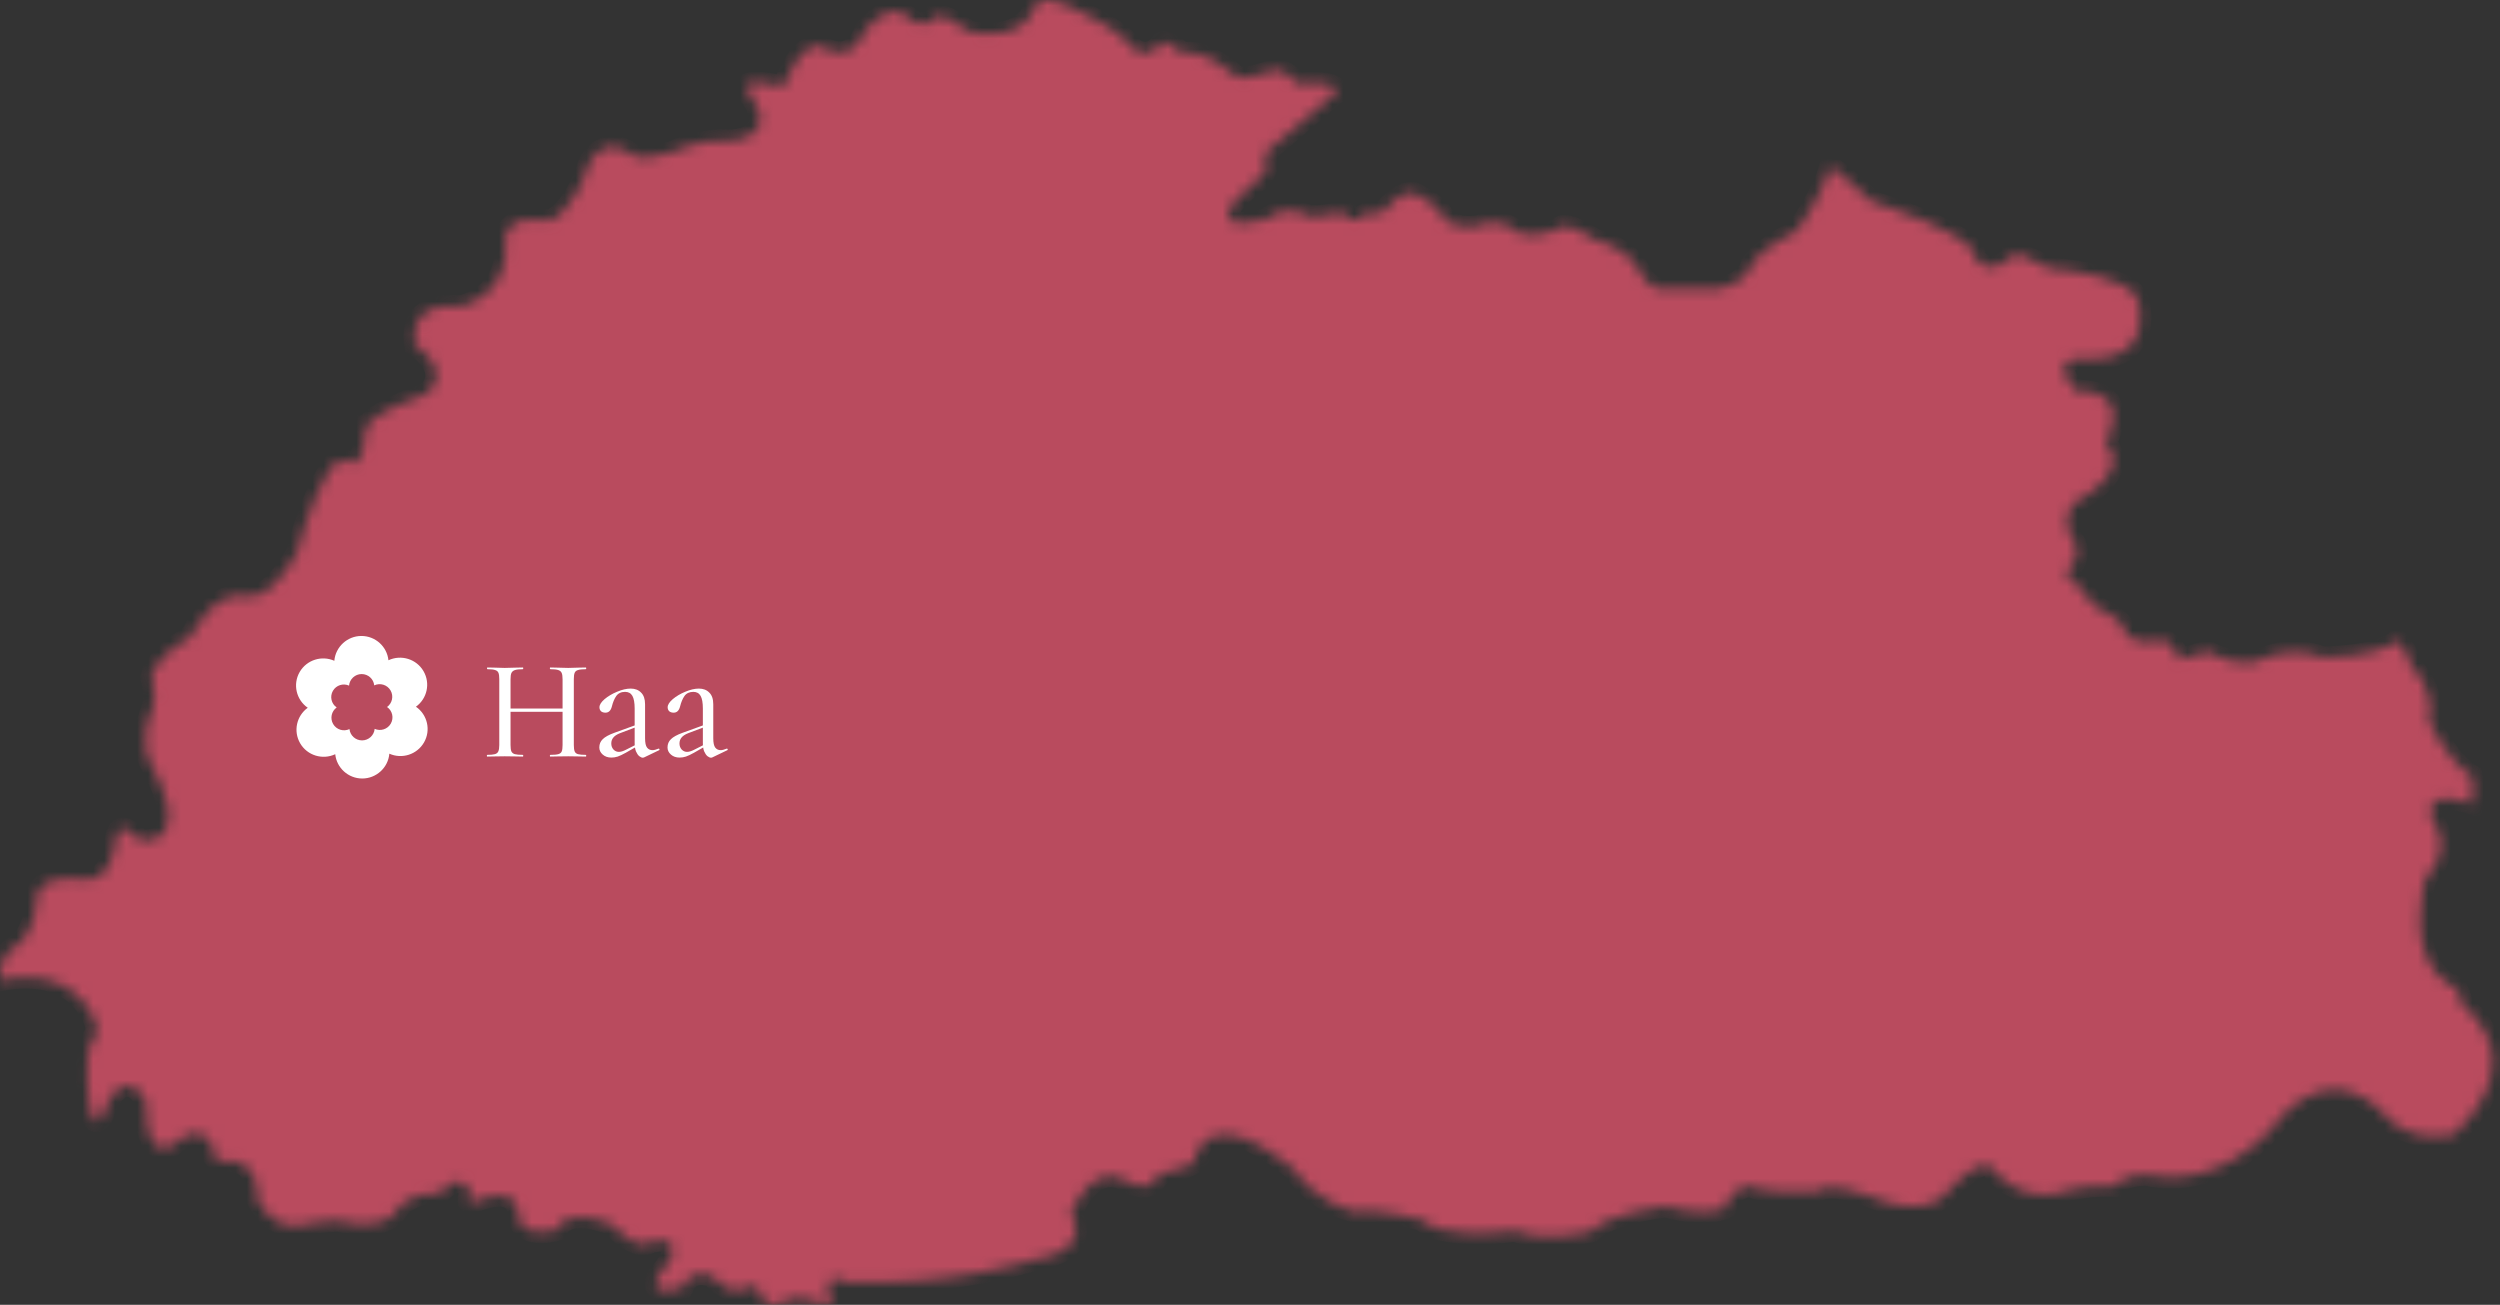 <svg width="228" height="119" viewBox="0 0 228 119" fill="none" xmlns="http://www.w3.org/2000/svg">
<rect x="0" y="0" width="228" height="119" fill="#333333" stroke="none"/>
<mask id="path-1-inside-1_247_13419" fill="white">
<path d="M224.663 91.74L224.541 91.653L224.516 91.511C224.24 89.96 223.654 89.844 223.572 89.836L223.413 89.872L223.311 89.771C219.303 87.097 221.103 80.478 221.182 80.197L221.204 80.117L221.26 80.055C223.854 77.195 221.956 74.915 221.873 74.819L221.834 74.772L221.811 74.714C221.548 74.035 221.602 73.519 221.972 73.184C222.723 72.504 224.546 72.983 225.457 73.283C225.634 72.057 225.486 71.093 225.419 70.746C223.305 69.463 221.645 66.049 221.575 65.901L221.525 65.796L221.548 65.684C222.118 62.894 220.065 60.91 220.044 60.891L219.983 60.832L219.953 60.754C219.213 58.737 218.716 58.475 218.623 58.442L218.616 58.454L218.589 58.469C216.769 59.934 212.1 59.951 211.903 59.951H211.828L211.759 59.926C208.964 58.876 206.675 59.946 206.525 60.02C204.612 61.131 202.001 59.788 201.328 59.404L198.821 60.148L198.68 59.856C198.272 59.012 197.794 58.5 197.296 58.375C196.869 58.266 196.549 58.477 196.535 58.486L196.445 58.546L196.331 58.554C195.414 58.605 193.827 58.399 193.697 57.303C193.628 56.718 192.115 55.756 191.062 55.261L190.948 55.206L190.89 55.099C190.428 54.233 188.629 52.536 188.611 52.519L188.339 52.263L188.611 52.008C189.943 50.756 189.233 49.525 189.178 49.435C187.968 47.772 188.683 46.359 189.23 45.845L189.262 45.814L189.302 45.791C191.399 44.591 192.583 43.349 192.724 42.195C192.838 41.258 192.23 40.685 192.205 40.662L192.017 40.49L192.119 40.261C192.856 38.633 192.932 37.416 192.346 36.641C191.507 35.533 189.548 35.645 189.529 35.646L189.329 35.66L189.203 35.514C188.336 34.508 188.06 33.766 188.359 33.249C188.709 32.644 189.638 32.703 189.782 32.717C192.006 32.85 193.568 32.403 194.422 31.387C195.724 29.841 195.002 27.415 194.954 27.261C194.199 25.352 188.961 24.61 187.001 24.484L186.91 24.478L186.832 24.435C184.717 23.255 183.951 23.132 183.719 23.132L183.733 23.196L183.587 23.333C182.783 24.089 182.023 24.418 181.331 24.312C180.514 24.188 180.139 23.501 180.124 23.472L180.074 23.378L180.085 23.273C180.115 23.01 179.881 22.011 175.641 20.197C173.275 19.185 170.842 18.429 170.817 18.422L170.73 18.396L170.665 18.334C168.289 16.102 167.308 15.422 166.923 15.215C166.128 17.871 164.045 20.825 163.954 20.953L163.9 21.028L163.816 21.07C160.823 22.576 159.927 23.812 159.788 24.024C159.334 25.815 157.004 26.281 156.904 26.3L156.865 26.308H151.923C150.415 26.64 149.578 24.848 149.543 24.771C148.561 22.569 145.549 21.887 145.519 21.88L145.446 21.864L145.385 21.823C143.56 20.605 142.762 20.57 142.504 20.611C142.384 20.63 142.335 20.67 142.322 20.684L142.28 20.776L142.164 20.836C140.574 21.666 138.84 21.353 138.767 21.34L138.663 21.321L138.585 21.254C137.154 20.038 135.891 20.268 135.683 20.317C133.795 21.222 132.036 20.253 131.961 20.211L131.853 20.149L131.805 20.041C131.208 18.71 129.617 17.986 129.601 17.979L129.55 17.956L129.508 17.92C129.21 17.665 128.891 17.563 128.532 17.604C127.597 17.711 126.579 18.769 126.113 19.359C125.83 19.392 125.547 19.424 125.287 19.512L125.269 19.45C125.242 19.355 125.211 19.346 125.199 19.343C124.958 19.275 124.322 19.603 123.749 20.009C123.744 20.009 123.74 20.009 123.735 20.009C123.597 20.017 123.46 20.026 123.323 20.041C123.104 20.054 122.878 20.053 122.693 20.003L122.644 19.236C120.647 19.852 119.457 19.721 119.403 19.715L119.325 19.706L119.257 19.668C117.146 18.505 115.613 19.908 115.598 19.923L115.525 19.991L115.425 20.017C113.416 20.514 112.424 20.479 112.104 19.897C111.635 19.042 113.337 17.576 114.091 16.986L114.102 16.976C116.21 15.457 115.44 14.423 115.407 14.38L115.202 14.117L115.456 13.893L121.703 8.586C121.842 8.334 121.866 8.143 121.776 8.017C121.427 7.529 119.655 7.49 118.508 7.62L118.286 7.646L118.153 7.477C116.984 5.991 115.939 6.474 115.895 6.496L115.842 6.517C113.468 7.301 112.842 7.132 112.636 6.874C109.908 4.469 108.092 4.818 108.073 4.822L107.883 4.862L107.732 4.743C106.658 3.872 106.108 3.808 105.966 3.859C105.589 4.425 105.136 4.742 104.618 4.803C103.853 4.891 103.28 4.36 103.256 4.337L103.22 4.304L103.194 4.263C102.355 2.901 99.18 1.397 99.147 1.381L99.121 1.368C96.335 -0.211 95.193 -0.089 94.761 0.124C94.375 0.314 94.34 0.683 94.34 0.687L94.336 0.745L94.313 0.798C93.235 3.362 89.979 3.28 88.41 2.879L88.335 2.86L88.275 2.815C86.106 1.236 85.504 1.4 85.443 1.424C85.438 1.427 85.43 1.41 85.427 1.41V1.411L85.413 1.515L85.343 1.596C84.571 2.483 83.527 2.125 83.082 1.811L83.043 1.785L83.014 1.75C82.587 1.252 82.125 1.015 81.604 1.028C80.365 1.056 79.165 2.448 78.954 2.704C78.553 3.776 77.956 4.441 77.184 4.68C76.145 5 75.213 4.405 75.174 4.38C74.824 4.164 74.478 4.112 74.121 4.225C72.9 4.615 71.85 6.802 71.549 7.612L71.432 7.925L71.089 7.842C68.614 7.243 68.187 7.65 68.127 7.738C67.945 8.001 68.345 8.672 68.6 8.972L68.626 9.006C69.336 10.074 69.502 10.965 69.117 11.654C68.517 12.728 66.821 12.812 66.749 12.816H66.725H66.7C63.875 12.594 61.328 13.847 61.302 13.861L61.24 13.885C58.482 14.726 57.679 14.247 57.449 13.945C56.719 13.451 56.037 13.277 55.42 13.427C54.39 13.677 53.806 14.739 53.726 14.895C52.283 19.402 50.269 20.061 50.183 20.088L50.093 20.114L50.001 20.1C48.489 19.862 47.345 20.015 46.693 20.542C46.111 21.013 46.078 21.64 46.076 21.739C46.672 26.949 42.105 27.918 42.058 27.927L42.002 27.938L41.944 27.933C40.271 27.796 39.087 28.097 38.424 28.828C37.605 29.732 37.791 31.078 37.869 31.478C39.173 32.438 39.817 33.392 39.783 34.31C39.743 35.349 38.844 35.915 38.805 35.938L38.769 35.96L38.728 35.974C33.871 37.669 33.412 38.865 33.372 39.023L33.385 39.066L33.368 39.062C33.286 40.959 32.952 41.945 32.314 42.168C31.946 42.297 31.609 42.125 31.433 41.977C31.292 41.91 31.156 41.907 31 41.97C29.582 42.535 27.848 47.425 27.088 50.374L27.076 50.418L27.053 50.459C24.61 54.743 22.823 54.46 22.486 54.359C19.459 53.755 17.516 57.835 17.496 57.877L17.45 57.977L17.353 58.036C13.95 60.1 13.815 61.648 13.813 61.856C14.23 63.152 13.983 64.343 13.973 64.393L13.954 64.456C12.497 67.914 13.729 69.599 13.742 69.615L13.776 69.667C15.407 72.766 15.796 74.878 14.931 75.945C14.2 76.846 12.918 76.626 12.864 76.616L12.738 76.593L12.652 76.505C11.675 75.5 11.218 75.511 11.068 75.562C10.696 75.688 10.533 76.479 10.515 76.821L10.513 76.851C10.292 78.403 9.785 79.436 9.007 79.922C8.432 80.28 7.909 80.214 7.758 80.183C5.455 79.959 4.383 80.373 3.889 80.761C3.453 81.103 3.421 81.46 3.42 81.474C3.249 84.85 1.853 85.954 1.794 86L1.747 86.03C-0.08 87.049 -0.065 88.697 0.036 89.396C2.576 88.905 4.667 89.167 6.256 90.177C8.448 91.57 8.845 93.863 8.862 93.96L8.89 94.133L8.762 94.261C7.845 95.179 7.869 97.728 7.956 98.633V98.656C8.049 101.965 8.673 102.236 8.745 102.255C8.89 102.296 9.157 102.068 9.29 101.909C9.956 99.996 10.699 99.05 11.56 99.018C12.61 98.977 13.225 100.313 13.293 100.465L13.324 100.536L13.322 100.614C13.242 103.524 13.956 104.346 14.389 104.577C14.908 104.854 15.52 104.577 15.669 104.503C16.524 103.681 17.327 103.32 18.054 103.43C18.91 103.56 19.292 104.293 19.307 104.324L19.352 104.412L19.343 104.51C19.298 105.044 19.4 105.431 19.646 105.657C19.937 105.925 20.359 105.907 20.403 105.904C21.3 105.792 22.026 105.983 22.56 106.471C23.546 107.372 23.508 109 23.477 109.446C25.256 112.619 27.699 111.71 27.803 111.669L27.835 111.655L27.872 111.648C29.045 111.412 30.751 111.333 30.823 111.33L30.885 111.327L30.947 111.344C34.495 112.296 35.814 110.895 35.962 110.72C37.094 108.768 39.276 108.822 40.003 108.901C40.764 108.046 41.413 107.69 41.985 107.816C42.649 107.96 42.831 108.668 42.849 108.747L42.871 108.845L42.838 108.939C42.685 109.37 42.725 109.558 42.769 109.597C42.839 109.662 43.129 109.638 43.323 109.573C44.916 108.933 46.017 108.875 46.689 109.396C47.36 109.915 47.29 110.815 47.242 111.121C47.423 111.609 47.726 111.947 48.168 112.152C49.087 112.577 50.319 112.3 50.759 112.177C50.962 111.72 51.306 111.391 51.784 111.197C53.297 110.585 55.66 111.631 55.759 111.676L55.829 111.707L55.88 111.761C57.172 113.132 58.07 113.452 58.597 113.48C58.978 113.5 59.173 113.362 59.174 113.361L59.246 113.3L59.34 113.279C59.99 113.128 60.895 112.993 61.258 113.557C61.75 114.32 60.609 115.701 60.048 116.306C59.786 116.887 59.745 117.31 59.932 117.499C60.273 117.844 61.416 117.688 62.22 117.452C62.44 116.898 62.786 116.521 63.254 116.331C64.056 116.007 64.888 116.39 64.923 116.407L64.991 116.439L65.041 116.492C66.375 117.925 67.366 117.731 67.592 117.661C67.866 117.421 68.145 117.299 68.422 117.299C68.481 117.299 68.54 117.305 68.597 117.316C69.13 117.415 69.371 117.928 69.396 117.986L69.412 118.022L69.419 118.061C69.496 118.457 69.666 118.731 69.922 118.872C70.316 119.089 70.834 118.972 70.954 118.939C72.764 118.016 73.642 118.432 73.93 118.649C75.477 119.02 75.908 118.907 76.002 118.865C75.988 118.795 75.908 118.665 75.843 118.591L75.795 118.539L75.772 118.475C75.519 117.786 75.325 117.038 75.802 116.719C76.203 116.452 76.749 116.741 77.014 116.916C86.912 117.348 94.167 114.941 94.239 114.916L94.302 114.901C96.281 114.569 97.51 113.934 97.951 113.015C98.452 111.971 97.76 110.882 97.753 110.871L97.651 110.713L97.728 110.542C98.572 108.67 99.593 107.591 100.762 107.335C101.804 107.107 102.585 107.622 102.755 107.747C103.583 108.189 104.262 108.317 104.775 108.124C105.354 107.907 105.55 107.33 105.551 107.324L105.616 107.121L105.835 107.074C108.306 106.538 108.854 106.105 108.972 105.968L108.863 105.879L108.937 105.652C109.313 104.513 109.989 103.816 110.946 103.579C113.709 102.897 117.812 106.506 117.985 106.66L118.017 106.688L118.041 106.721C120.21 109.778 123.199 110.425 123.658 110.508C125.496 110.187 129.411 111.182 129.581 111.225L129.686 111.252L129.76 111.326C131.271 112.835 136.284 112.513 138.087 112.263L138.189 112.248L138.286 112.284C140.959 113.289 144.474 112.464 145.109 112.301C146.757 110.651 151.622 110.06 151.832 110.034L151.913 110.025L151.99 110.046C155.226 110.954 156.91 110.365 157.357 110.158C157.75 108.574 159.037 108.175 159.687 108.189L159.81 108.192L159.909 108.262C160.534 108.703 163.732 108.74 165.704 108.66C166.808 107.791 169.639 108.771 170.215 108.985L170.238 108.994C175.984 111.546 177.706 108.625 177.777 108.5L177.801 108.458L177.837 108.421C179.48 106.759 180.597 106.087 181.355 106.312C181.699 106.413 181.869 106.672 181.936 106.87C184.259 109.411 187.023 108.953 187.297 108.9C189.924 108.051 192.128 108.102 192.941 108.161C193.441 107.174 195.444 107.143 195.693 107.143H195.738L195.782 107.153C202.151 108.566 206.813 103.337 207.018 103.101C208.792 100.708 210.705 99.457 212.704 99.382C215.328 99.285 217.08 101.261 217.153 101.345L217.166 101.36C219.492 104.34 223.21 103.608 223.832 103.46C226.336 101.047 227.514 98.674 227.337 96.405C227.11 93.509 224.693 91.763 224.668 91.746L224.663 91.74Z"/>
</mask>
<path d="M224.663 91.74L224.541 91.653L224.516 91.511C224.24 89.96 223.654 89.844 223.572 89.836L223.413 89.872L223.311 89.771C219.303 87.097 221.103 80.478 221.182 80.197L221.204 80.117L221.26 80.055C223.854 77.195 221.956 74.915 221.873 74.819L221.834 74.772L221.811 74.714C221.548 74.035 221.602 73.519 221.972 73.184C222.723 72.504 224.546 72.983 225.457 73.283C225.634 72.057 225.486 71.093 225.419 70.746C223.305 69.463 221.645 66.049 221.575 65.901L221.525 65.796L221.548 65.684C222.118 62.894 220.065 60.91 220.044 60.891L219.983 60.832L219.953 60.754C219.213 58.737 218.716 58.475 218.623 58.442L218.616 58.454L218.589 58.469C216.769 59.934 212.1 59.951 211.903 59.951H211.828L211.759 59.926C208.964 58.876 206.675 59.946 206.525 60.02C204.612 61.131 202.001 59.788 201.328 59.404L198.821 60.148L198.68 59.856C198.272 59.012 197.794 58.5 197.296 58.375C196.869 58.266 196.549 58.477 196.535 58.486L196.445 58.546L196.331 58.554C195.414 58.605 193.827 58.399 193.697 57.303C193.628 56.718 192.115 55.756 191.062 55.261L190.948 55.206L190.89 55.099C190.428 54.233 188.629 52.536 188.611 52.519L188.339 52.263L188.611 52.008C189.943 50.756 189.233 49.525 189.178 49.435C187.968 47.772 188.683 46.359 189.23 45.845L189.262 45.814L189.302 45.791C191.399 44.591 192.583 43.349 192.724 42.195C192.838 41.258 192.23 40.685 192.205 40.662L192.017 40.49L192.119 40.261C192.856 38.633 192.932 37.416 192.346 36.641C191.507 35.533 189.548 35.645 189.529 35.646L189.329 35.66L189.203 35.514C188.336 34.508 188.06 33.766 188.359 33.249C188.709 32.644 189.638 32.703 189.782 32.717C192.006 32.85 193.568 32.403 194.422 31.387C195.724 29.841 195.002 27.415 194.954 27.261C194.199 25.352 188.961 24.61 187.001 24.484L186.91 24.478L186.832 24.435C184.717 23.255 183.951 23.132 183.719 23.132L183.733 23.196L183.587 23.333C182.783 24.089 182.023 24.418 181.331 24.312C180.514 24.188 180.139 23.501 180.124 23.472L180.074 23.378L180.085 23.273C180.115 23.01 179.881 22.011 175.641 20.197C173.275 19.185 170.842 18.429 170.817 18.422L170.73 18.396L170.665 18.334C168.289 16.102 167.308 15.422 166.923 15.215C166.128 17.871 164.045 20.825 163.954 20.953L163.9 21.028L163.816 21.07C160.823 22.576 159.927 23.812 159.788 24.024C159.334 25.815 157.004 26.281 156.904 26.3L156.865 26.308H151.923C150.415 26.64 149.578 24.848 149.543 24.771C148.561 22.569 145.549 21.887 145.519 21.88L145.446 21.864L145.385 21.823C143.56 20.605 142.762 20.57 142.504 20.611C142.384 20.63 142.335 20.67 142.322 20.684L142.28 20.776L142.164 20.836C140.574 21.666 138.84 21.353 138.767 21.34L138.663 21.321L138.585 21.254C137.154 20.038 135.891 20.268 135.683 20.317C133.795 21.222 132.036 20.253 131.961 20.211L131.853 20.149L131.805 20.041C131.208 18.71 129.617 17.986 129.601 17.979L129.55 17.956L129.508 17.92C129.21 17.665 128.891 17.563 128.532 17.604C127.597 17.711 126.579 18.769 126.113 19.359C125.83 19.392 125.547 19.424 125.287 19.512L125.269 19.45C125.242 19.355 125.211 19.346 125.199 19.343C124.958 19.275 124.322 19.603 123.749 20.009C123.744 20.009 123.74 20.009 123.735 20.009C123.597 20.017 123.46 20.026 123.323 20.041C123.104 20.054 122.878 20.053 122.693 20.003L122.644 19.236C120.647 19.852 119.457 19.721 119.403 19.715L119.325 19.706L119.257 19.668C117.146 18.505 115.613 19.908 115.598 19.923L115.525 19.991L115.425 20.017C113.416 20.514 112.424 20.479 112.104 19.897C111.635 19.042 113.337 17.576 114.091 16.986L114.102 16.976C116.21 15.457 115.44 14.423 115.407 14.38L115.202 14.117L115.456 13.893L121.703 8.586C121.842 8.334 121.866 8.143 121.776 8.017C121.427 7.529 119.655 7.49 118.508 7.62L118.286 7.646L118.153 7.477C116.984 5.991 115.939 6.474 115.895 6.496L115.842 6.517C113.468 7.301 112.842 7.132 112.636 6.874C109.908 4.469 108.092 4.818 108.073 4.822L107.883 4.862L107.732 4.743C106.658 3.872 106.108 3.808 105.966 3.859C105.589 4.425 105.136 4.742 104.618 4.803C103.853 4.891 103.28 4.36 103.256 4.337L103.22 4.304L103.194 4.263C102.355 2.901 99.18 1.397 99.147 1.381L99.121 1.368C96.335 -0.211 95.193 -0.089 94.761 0.124C94.375 0.314 94.34 0.683 94.34 0.687L94.336 0.745L94.313 0.798C93.235 3.362 89.979 3.28 88.41 2.879L88.335 2.86L88.275 2.815C86.106 1.236 85.504 1.4 85.443 1.424C85.438 1.427 85.43 1.41 85.427 1.41V1.411L85.413 1.515L85.343 1.596C84.571 2.483 83.527 2.125 83.082 1.811L83.043 1.785L83.014 1.75C82.587 1.252 82.125 1.015 81.604 1.028C80.365 1.056 79.165 2.448 78.954 2.704C78.553 3.776 77.956 4.441 77.184 4.68C76.145 5 75.213 4.405 75.174 4.38C74.824 4.164 74.478 4.112 74.121 4.225C72.9 4.615 71.85 6.802 71.549 7.612L71.432 7.925L71.089 7.842C68.614 7.243 68.187 7.65 68.127 7.738C67.945 8.001 68.345 8.672 68.6 8.972L68.626 9.006C69.336 10.074 69.502 10.965 69.117 11.654C68.517 12.728 66.821 12.812 66.749 12.816H66.725H66.7C63.875 12.594 61.328 13.847 61.302 13.861L61.24 13.885C58.482 14.726 57.679 14.247 57.449 13.945C56.719 13.451 56.037 13.277 55.42 13.427C54.39 13.677 53.806 14.739 53.726 14.895C52.283 19.402 50.269 20.061 50.183 20.088L50.093 20.114L50.001 20.1C48.489 19.862 47.345 20.015 46.693 20.542C46.111 21.013 46.078 21.64 46.076 21.739C46.672 26.949 42.105 27.918 42.058 27.927L42.002 27.938L41.944 27.933C40.271 27.796 39.087 28.097 38.424 28.828C37.605 29.732 37.791 31.078 37.869 31.478C39.173 32.438 39.817 33.392 39.783 34.31C39.743 35.349 38.844 35.915 38.805 35.938L38.769 35.96L38.728 35.974C33.871 37.669 33.412 38.865 33.372 39.023L33.385 39.066L33.368 39.062C33.286 40.959 32.952 41.945 32.314 42.168C31.946 42.297 31.609 42.125 31.433 41.977C31.292 41.91 31.156 41.907 31 41.97C29.582 42.535 27.848 47.425 27.088 50.374L27.076 50.418L27.053 50.459C24.61 54.743 22.823 54.46 22.486 54.359C19.459 53.755 17.516 57.835 17.496 57.877L17.45 57.977L17.353 58.036C13.95 60.1 13.815 61.648 13.813 61.856C14.23 63.152 13.983 64.343 13.973 64.393L13.954 64.456C12.497 67.914 13.729 69.599 13.742 69.615L13.776 69.667C15.407 72.766 15.796 74.878 14.931 75.945C14.2 76.846 12.918 76.626 12.864 76.616L12.738 76.593L12.652 76.505C11.675 75.5 11.218 75.511 11.068 75.562C10.696 75.688 10.533 76.479 10.515 76.821L10.513 76.851C10.292 78.403 9.785 79.436 9.007 79.922C8.432 80.28 7.909 80.214 7.758 80.183C5.455 79.959 4.383 80.373 3.889 80.761C3.453 81.103 3.421 81.46 3.42 81.474C3.249 84.85 1.853 85.954 1.794 86L1.747 86.03C-0.08 87.049 -0.065 88.697 0.036 89.396C2.576 88.905 4.667 89.167 6.256 90.177C8.448 91.57 8.845 93.863 8.862 93.96L8.89 94.133L8.762 94.261C7.845 95.179 7.869 97.728 7.956 98.633V98.656C8.049 101.965 8.673 102.236 8.745 102.255C8.89 102.296 9.157 102.068 9.29 101.909C9.956 99.996 10.699 99.05 11.56 99.018C12.61 98.977 13.225 100.313 13.293 100.465L13.324 100.536L13.322 100.614C13.242 103.524 13.956 104.346 14.389 104.577C14.908 104.854 15.52 104.577 15.669 104.503C16.524 103.681 17.327 103.32 18.054 103.43C18.91 103.56 19.292 104.293 19.307 104.324L19.352 104.412L19.343 104.51C19.298 105.044 19.4 105.431 19.646 105.657C19.937 105.925 20.359 105.907 20.403 105.904C21.3 105.792 22.026 105.983 22.56 106.471C23.546 107.372 23.508 109 23.477 109.446C25.256 112.619 27.699 111.71 27.803 111.669L27.835 111.655L27.872 111.648C29.045 111.412 30.751 111.333 30.823 111.33L30.885 111.327L30.947 111.344C34.495 112.296 35.814 110.895 35.962 110.72C37.094 108.768 39.276 108.822 40.003 108.901C40.764 108.046 41.413 107.69 41.985 107.816C42.649 107.96 42.831 108.668 42.849 108.747L42.871 108.845L42.838 108.939C42.685 109.37 42.725 109.558 42.769 109.597C42.839 109.662 43.129 109.638 43.323 109.573C44.916 108.933 46.017 108.875 46.689 109.396C47.36 109.915 47.29 110.815 47.242 111.121C47.423 111.609 47.726 111.947 48.168 112.152C49.087 112.577 50.319 112.3 50.759 112.177C50.962 111.72 51.306 111.391 51.784 111.197C53.297 110.585 55.66 111.631 55.759 111.676L55.829 111.707L55.88 111.761C57.172 113.132 58.07 113.452 58.597 113.48C58.978 113.5 59.173 113.362 59.174 113.361L59.246 113.3L59.34 113.279C59.99 113.128 60.895 112.993 61.258 113.557C61.75 114.32 60.609 115.701 60.048 116.306C59.786 116.887 59.745 117.31 59.932 117.499C60.273 117.844 61.416 117.688 62.22 117.452C62.44 116.898 62.786 116.521 63.254 116.331C64.056 116.007 64.888 116.39 64.923 116.407L64.991 116.439L65.041 116.492C66.375 117.925 67.366 117.731 67.592 117.661C67.866 117.421 68.145 117.299 68.422 117.299C68.481 117.299 68.54 117.305 68.597 117.316C69.13 117.415 69.371 117.928 69.396 117.986L69.412 118.022L69.419 118.061C69.496 118.457 69.666 118.731 69.922 118.872C70.316 119.089 70.834 118.972 70.954 118.939C72.764 118.016 73.642 118.432 73.93 118.649C75.477 119.02 75.908 118.907 76.002 118.865C75.988 118.795 75.908 118.665 75.843 118.591L75.795 118.539L75.772 118.475C75.519 117.786 75.325 117.038 75.802 116.719C76.203 116.452 76.749 116.741 77.014 116.916C86.912 117.348 94.167 114.941 94.239 114.916L94.302 114.901C96.281 114.569 97.51 113.934 97.951 113.015C98.452 111.971 97.76 110.882 97.753 110.871L97.651 110.713L97.728 110.542C98.572 108.67 99.593 107.591 100.762 107.335C101.804 107.107 102.585 107.622 102.755 107.747C103.583 108.189 104.262 108.317 104.775 108.124C105.354 107.907 105.55 107.33 105.551 107.324L105.616 107.121L105.835 107.074C108.306 106.538 108.854 106.105 108.972 105.968L108.863 105.879L108.937 105.652C109.313 104.513 109.989 103.816 110.946 103.579C113.709 102.897 117.812 106.506 117.985 106.66L118.017 106.688L118.041 106.721C120.21 109.778 123.199 110.425 123.658 110.508C125.496 110.187 129.411 111.182 129.581 111.225L129.686 111.252L129.76 111.326C131.271 112.835 136.284 112.513 138.087 112.263L138.189 112.248L138.286 112.284C140.959 113.289 144.474 112.464 145.109 112.301C146.757 110.651 151.622 110.06 151.832 110.034L151.913 110.025L151.99 110.046C155.226 110.954 156.91 110.365 157.357 110.158C157.75 108.574 159.037 108.175 159.687 108.189L159.81 108.192L159.909 108.262C160.534 108.703 163.732 108.74 165.704 108.66C166.808 107.791 169.639 108.771 170.215 108.985L170.238 108.994C175.984 111.546 177.706 108.625 177.777 108.5L177.801 108.458L177.837 108.421C179.48 106.759 180.597 106.087 181.355 106.312C181.699 106.413 181.869 106.672 181.936 106.87C184.259 109.411 187.023 108.953 187.297 108.9C189.924 108.051 192.128 108.102 192.941 108.161C193.441 107.174 195.444 107.143 195.693 107.143H195.738L195.782 107.153C202.151 108.566 206.813 103.337 207.018 103.101C208.792 100.708 210.705 99.457 212.704 99.382C215.328 99.285 217.08 101.261 217.153 101.345L217.166 101.36C219.492 104.34 223.21 103.608 223.832 103.46C226.336 101.047 227.514 98.674 227.337 96.405C227.11 93.509 224.693 91.763 224.668 91.746L224.663 91.74Z" fill="#B94B5E" stroke="#B94B5E" stroke-width="2" mask="url(#path-1-inside-1_247_13419)"/>
<g clip-path="url(#clip0_247_13419)">
<path d="M37.934 64.452C38.953 63.719 39.268 62.322 38.627 61.215C37.978 60.094 36.579 59.674 35.426 60.216C35.298 58.971 34.242 58 32.959 58C31.676 58 30.596 58.996 30.491 60.264C29.345 59.752 27.974 60.178 27.331 61.284C26.683 62.405 27.016 63.823 28.066 64.548C27.048 65.281 26.731 66.677 27.372 67.785C28.021 68.906 29.419 69.326 30.573 68.784C30.701 70.029 31.757 71 33.04 71C34.323 71 35.403 70.004 35.508 68.736C36.654 69.249 38.025 68.823 38.667 67.716C39.317 66.595 38.983 65.179 37.934 64.453V64.452Z" fill="white"/>
<path d="M35.298 64.478C35.772 64.137 35.918 63.486 35.62 62.971C35.318 62.448 34.667 62.253 34.13 62.506C34.071 61.926 33.58 61.474 32.982 61.474C32.385 61.474 31.882 61.938 31.833 62.528C31.3 62.289 30.661 62.487 30.363 63.002C30.06 63.525 30.216 64.184 30.704 64.521C30.23 64.862 30.083 65.512 30.381 66.028C30.684 66.55 31.335 66.746 31.872 66.493C31.931 67.073 32.422 67.524 33.02 67.524C33.617 67.524 34.12 67.061 34.169 66.471C34.702 66.71 35.341 66.511 35.639 65.996C35.941 65.474 35.786 64.814 35.298 64.478Z" fill="#B94B5E"/>
</g>
<path d="M51.306 61.954C51.306 61.694 51.28 61.503 51.228 61.382C51.176 61.252 51.072 61.161 50.916 61.109C50.76 61.057 50.517 61.031 50.188 61.031C50.162 61.031 50.149 61.005 50.149 60.953C50.149 60.901 50.162 60.875 50.188 60.875L50.799 60.888C51.198 60.905 51.54 60.914 51.826 60.914C52.069 60.914 52.381 60.905 52.762 60.888L53.425 60.875C53.451 60.875 53.464 60.901 53.464 60.953C53.464 61.005 53.451 61.031 53.425 61.031C53.104 61.031 52.866 61.057 52.71 61.109C52.563 61.152 52.463 61.235 52.411 61.356C52.359 61.477 52.333 61.668 52.333 61.928V67.947C52.333 68.207 52.359 68.402 52.411 68.532C52.463 68.653 52.563 68.736 52.71 68.779C52.866 68.822 53.104 68.844 53.425 68.844C53.451 68.844 53.464 68.87 53.464 68.922C53.464 68.974 53.451 69 53.425 69C53.148 69 52.927 68.996 52.762 68.987L51.826 68.974L50.799 68.987C50.652 68.996 50.448 69 50.188 69C50.162 69 50.149 68.974 50.149 68.922C50.149 68.87 50.162 68.844 50.188 68.844C50.526 68.844 50.769 68.822 50.916 68.779C51.072 68.736 51.176 68.653 51.228 68.532C51.28 68.411 51.306 68.216 51.306 67.947V61.954ZM46.015 64.619H51.761V64.918H46.015V64.619ZM45.534 61.928C45.534 61.668 45.508 61.477 45.456 61.356C45.404 61.235 45.304 61.152 45.157 61.109C45.01 61.057 44.776 61.031 44.455 61.031C44.429 61.031 44.416 61.005 44.416 60.953C44.416 60.901 44.429 60.875 44.455 60.875L45.118 60.888C45.482 60.905 45.785 60.914 46.028 60.914C46.297 60.914 46.63 60.905 47.029 60.888L47.692 60.875C47.709 60.875 47.718 60.901 47.718 60.953C47.718 61.005 47.709 61.031 47.692 61.031C47.363 61.031 47.12 61.057 46.964 61.109C46.808 61.161 46.7 61.252 46.639 61.382C46.587 61.503 46.561 61.694 46.561 61.954V67.947C46.561 68.207 46.587 68.402 46.639 68.532C46.7 68.653 46.804 68.736 46.951 68.779C47.107 68.822 47.354 68.844 47.692 68.844C47.709 68.844 47.718 68.87 47.718 68.922C47.718 68.974 47.709 69 47.692 69C47.406 69 47.185 68.996 47.029 68.987L46.028 68.974L45.105 68.987C44.94 68.996 44.715 69 44.429 69C44.412 69 44.403 68.974 44.403 68.922C44.403 68.87 44.412 68.844 44.429 68.844C44.75 68.844 44.984 68.822 45.131 68.779C45.287 68.736 45.391 68.653 45.443 68.532C45.504 68.402 45.534 68.207 45.534 67.947V61.928ZM58.635 69.104C58.531 69.104 58.418 69.056 58.297 68.961C58.184 68.866 58.084 68.718 57.998 68.519C57.92 68.32 57.881 68.068 57.881 67.765V64.619C57.881 64.09 57.811 63.705 57.673 63.462C57.534 63.219 57.313 63.098 57.01 63.098C56.654 63.098 56.386 63.224 56.204 63.475C56.03 63.726 55.896 64.047 55.801 64.437C55.705 64.81 55.51 64.996 55.216 64.996C55.051 64.996 54.917 64.953 54.813 64.866C54.717 64.771 54.67 64.649 54.67 64.502C54.67 64.277 54.826 64.03 55.138 63.761C55.458 63.492 55.84 63.267 56.282 63.085C56.732 62.894 57.144 62.799 57.517 62.799C57.915 62.799 58.232 62.92 58.466 63.163C58.708 63.397 58.83 63.752 58.83 64.229V67.323C58.83 67.739 58.89 68.025 59.012 68.181C59.133 68.337 59.298 68.415 59.506 68.415C59.644 68.415 59.831 68.367 60.065 68.272H60.078C60.112 68.272 60.134 68.294 60.143 68.337C60.16 68.372 60.151 68.398 60.117 68.415L58.739 69.078L58.635 69.104ZM55.762 69.091C55.441 69.091 55.177 69 54.969 68.818C54.761 68.636 54.657 68.419 54.657 68.168C54.657 67.865 54.761 67.613 54.969 67.414C55.177 67.206 55.532 67.011 56.035 66.829L58.115 66.075L58.154 66.257L56.542 66.868C56.256 66.981 56.052 67.115 55.931 67.271C55.809 67.418 55.749 67.596 55.749 67.804C55.749 68.021 55.814 68.203 55.944 68.35C56.082 68.497 56.247 68.571 56.438 68.571C56.62 68.571 56.836 68.506 57.088 68.376L58.245 67.791L58.258 67.973L57.075 68.649C56.78 68.814 56.533 68.931 56.334 69C56.143 69.061 55.952 69.091 55.762 69.091ZM64.855 69.104C64.751 69.104 64.639 69.056 64.517 68.961C64.405 68.866 64.305 68.718 64.218 68.519C64.14 68.32 64.101 68.068 64.101 67.765V64.619C64.101 64.09 64.032 63.705 63.893 63.462C63.755 63.219 63.534 63.098 63.23 63.098C62.875 63.098 62.606 63.224 62.424 63.475C62.251 63.726 62.117 64.047 62.021 64.437C61.926 64.81 61.731 64.996 61.436 64.996C61.272 64.996 61.137 64.953 61.033 64.866C60.938 64.771 60.89 64.649 60.89 64.502C60.89 64.277 61.046 64.03 61.358 63.761C61.679 63.492 62.06 63.267 62.502 63.085C62.953 62.894 63.365 62.799 63.737 62.799C64.136 62.799 64.452 62.92 64.686 63.163C64.929 63.397 65.05 63.752 65.05 64.229V67.323C65.05 67.739 65.111 68.025 65.232 68.181C65.354 68.337 65.518 68.415 65.726 68.415C65.865 68.415 66.051 68.367 66.285 68.272H66.298C66.333 68.272 66.355 68.294 66.363 68.337C66.381 68.372 66.372 68.398 66.337 68.415L64.959 69.078L64.855 69.104ZM61.982 69.091C61.662 69.091 61.397 69 61.189 68.818C60.981 68.636 60.877 68.419 60.877 68.168C60.877 67.865 60.981 67.613 61.189 67.414C61.397 67.206 61.753 67.011 62.255 66.829L64.335 66.075L64.374 66.257L62.762 66.868C62.476 66.981 62.273 67.115 62.151 67.271C62.03 67.418 61.969 67.596 61.969 67.804C61.969 68.021 62.034 68.203 62.164 68.35C62.303 68.497 62.468 68.571 62.658 68.571C62.84 68.571 63.057 68.506 63.308 68.376L64.465 67.791L64.478 67.973L63.295 68.649C63.001 68.814 62.754 68.931 62.554 69C62.364 69.061 62.173 69.091 61.982 69.091Z" fill="white"/>
<defs>
<clipPath id="clip0_247_13419">
<rect width="12" height="13" fill="white" transform="translate(27 58)"/>
</clipPath>
</defs>
</svg>
